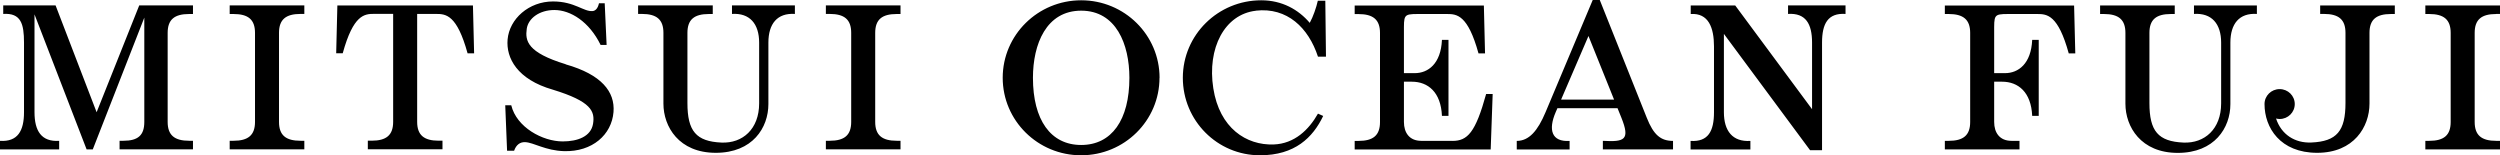 <svg width="322" height="20" viewBox="0 0 322 20" fill="none" xmlns="http://www.w3.org/2000/svg">
<path d="M29.583 0.692H39.198V1.794H38.707C36.816 1.794 35.936 2.514 35.936 4.224V15.701C35.936 17.421 36.816 18.131 38.707 18.131H39.198V19.234H29.583V18.131H30.075C31.965 18.131 32.845 17.411 32.845 15.701V4.234C32.845 2.514 31.965 1.804 30.075 1.804H29.583V0.692ZM72.856 8.271C67.902 6.757 67.628 5.262 67.845 3.71C68.034 2.364 69.481 1.29 71.4 1.29C73.48 1.29 75.891 2.785 77.356 5.785H78.132L77.886 0.421H77.148C76.997 1.131 76.657 1.383 76.364 1.421C75.201 1.561 74.047 0.187 71.23 0.187C68.11 0.187 65.614 2.43 65.378 5.084C65.17 7.467 66.607 10.234 71.211 11.551C76.165 13.065 76.647 14.336 76.383 15.953C76.108 17.589 74.397 18.215 72.478 18.215C69.878 18.215 66.531 16.392 65.85 13.561H65.075L65.311 19.411H66.219C66.484 18.654 66.985 18.28 67.637 18.308C68.753 18.355 70.247 19.402 72.657 19.467C76.297 19.57 78.784 17.346 79.02 14.43C79.228 11.813 77.47 9.598 72.865 8.29L72.856 8.271ZM43.453 0.692L43.301 6.86H44.143C45.514 1.888 46.932 1.785 48.199 1.785H50.638V15.692C50.638 17.411 49.759 18.122 47.868 18.122H47.376V19.224H56.992V18.122H56.5C54.609 18.122 53.73 17.402 53.73 15.692V1.794H56.169C57.436 1.794 58.854 1.897 60.225 6.869H61.066L60.915 0.701H43.462L43.453 0.692ZM187.066 18.14H183.057C181.516 18.14 180.826 17.075 180.826 15.71V10.523H181.847C183.927 10.523 185.591 11.869 185.723 14.925H186.565V5.131H185.723C185.591 8.215 183.937 9.421 182.225 9.421H180.826V4.234C180.826 1.953 180.731 1.804 182.622 1.804H186.376C187.643 1.804 189.061 1.907 190.432 6.878H191.273L191.122 0.71H174.482V1.813H174.974C176.865 1.813 177.744 2.533 177.744 4.243V15.72C177.744 17.439 176.865 18.149 174.974 18.149H174.482V19.252H192.001L192.256 12.103H191.415C190.044 17.075 189.014 18.149 187.075 18.149L187.066 18.14ZM106.372 1.794H106.864C108.755 1.794 109.634 2.514 109.634 4.224V15.701C109.634 17.421 108.755 18.131 106.864 18.131H106.372V19.234H115.987V18.131H115.496C113.605 18.131 112.726 17.411 112.726 15.701V4.234C112.726 2.514 113.605 1.804 115.496 1.804H115.987V0.692H106.372V1.794ZM230.292 1.794C232.58 1.645 233.393 3.075 233.393 5.486V14.065L223.494 0.701H217.765V1.804C220.053 1.654 220.762 3.561 220.762 5.972V14.458C220.762 16.869 220.034 18.299 217.746 18.149V19.252H225.451V18.149C223.163 18.299 222.038 16.869 222.038 14.458V4.364L233.138 19.346H234.679V5.486C234.679 3.075 235.416 1.645 237.704 1.794V0.692H230.301V1.794H230.292ZM12.442 14.449L7.157 0.692H0.416V1.794C2.704 1.645 3.092 3.075 3.092 5.486V14.449C3.092 16.86 2.279 18.29 0 18.14V19.243H7.62V18.14C5.332 18.29 4.444 16.86 4.444 14.449V1.85L11.156 19.243H11.95L18.587 2.271V15.701C18.587 17.421 17.784 18.131 15.893 18.131H15.401V19.234H24.856V18.131H24.364C22.473 18.131 21.594 17.411 21.594 15.701V4.234C21.594 2.514 22.473 1.804 24.364 1.804H24.856V0.692H17.935L12.451 14.439L12.442 14.449ZM215.486 18.14V19.243H206.448V18.14C209.237 18.29 209.993 18.037 208.83 15.149L208.338 13.935H200.595L200.368 14.458C199.404 16.701 199.82 18.299 202.165 18.149V19.252H195.358V18.149C196.936 18.149 198.061 16.851 199.064 14.458L205.143 0H206.051L212.101 15.159C212.99 17.402 213.917 18.149 215.495 18.149L215.486 18.14ZM207.894 12.832L204.595 4.636L201.068 12.832H207.894ZM149.343 10.019C149.343 15.533 144.823 20 139.245 20C133.667 20 129.148 15.533 129.148 10.019C129.148 4.505 133.677 0.037 139.255 0.037C144.833 0.037 149.352 4.505 149.352 10.019H149.343ZM145.466 10.019C145.466 5.692 143.755 1.374 139.255 1.374C134.754 1.374 133.043 5.692 133.043 10.019C133.043 15.439 135.322 18.673 139.255 18.673C143.188 18.673 145.466 15.449 145.466 10.019ZM161.747 1.374C165.793 0.916 168.535 3.579 169.755 7.299H170.785L170.7 0.093H169.736C169.547 0.953 169.131 2.159 168.696 2.944C167.24 1.234 165.132 0.037 162.447 0.037C156.868 0.037 152.349 4.505 152.349 10.019C152.349 15.533 156.783 20 162.286 20C166.786 20 169.102 17.71 170.426 14.935L169.755 14.636C168.582 16.71 166.729 18.514 164.044 18.608C160.537 18.729 157.076 16.514 156.273 11.374C155.46 6.196 157.729 1.841 161.756 1.383L161.747 1.374ZM94.28 1.794C96.568 1.645 97.778 3.075 97.778 5.486V13.318C97.778 16.617 95.651 18.477 92.937 18.364C89.657 18.224 88.541 16.878 88.541 13.271V4.234C88.541 2.514 89.42 1.804 91.311 1.804H91.803V0.692H82.188V1.794H82.679C84.57 1.794 85.449 2.514 85.449 4.224V13.346C85.449 16.318 87.444 19.682 92.19 19.682C96.937 19.682 98.969 16.449 98.969 13.402V5.486C98.969 3.075 100.104 1.645 102.382 1.794V0.692H94.28V1.794ZM282.584 1.794C284.872 1.645 286.083 3.075 286.083 5.486V13.318C286.083 16.617 283.955 18.477 281.242 18.364C277.961 18.224 276.846 16.878 276.846 13.271V4.234C276.846 2.514 277.725 1.804 279.616 1.804H280.107V0.701H270.492V1.804H270.984C272.875 1.804 273.754 2.523 273.754 4.234V13.355C273.754 16.327 275.749 19.692 280.495 19.692C285.241 19.692 287.274 16.458 287.274 13.411V5.486C287.274 3.075 288.408 1.645 290.687 1.794V0.701H282.584V1.804V1.794ZM321.508 1.794H322V0.701H312.385V1.804H312.876C314.767 1.804 315.647 2.523 315.647 4.234V15.71C315.647 17.43 314.767 18.14 312.876 18.14H312.385V19.243H322V18.14H321.508C319.617 18.14 318.738 17.421 318.738 15.71V4.234C318.738 2.514 319.617 1.804 321.508 1.804V1.794ZM298.837 1.794H299.328C301.219 1.794 302.098 2.514 302.098 4.224V13.262C302.098 16.869 300.983 18.215 297.702 18.355C295.584 18.449 293.826 17.327 293.154 15.262C293.306 15.299 293.457 15.327 293.618 15.327C294.696 15.327 295.565 14.467 295.565 13.402C295.565 12.336 294.696 11.477 293.618 11.477C292.54 11.477 291.67 12.336 291.67 13.402C291.67 16.458 293.703 19.682 298.449 19.682C303.195 19.682 305.19 16.318 305.19 13.346V4.234C305.19 2.514 306.069 1.804 307.96 1.804H308.452V0.701H298.837V1.804V1.794ZM250.496 0.701V1.804H250.988C252.878 1.804 253.758 2.523 253.758 4.234V15.71C253.758 17.43 252.878 18.14 250.988 18.14H250.496V19.243H260.111V18.14H259.081C257.539 18.14 256.849 17.075 256.849 15.71V10.523H257.87C259.95 10.523 261.614 11.869 261.747 14.925H262.588V5.131H261.747C261.614 8.215 259.96 9.421 258.249 9.421H256.849V4.234C256.849 1.953 256.755 1.804 258.646 1.804H262.399C263.666 1.804 265.084 1.907 266.455 6.878H267.297L267.145 0.71H250.505L250.496 0.701Z" fill="black"/>
</svg>
